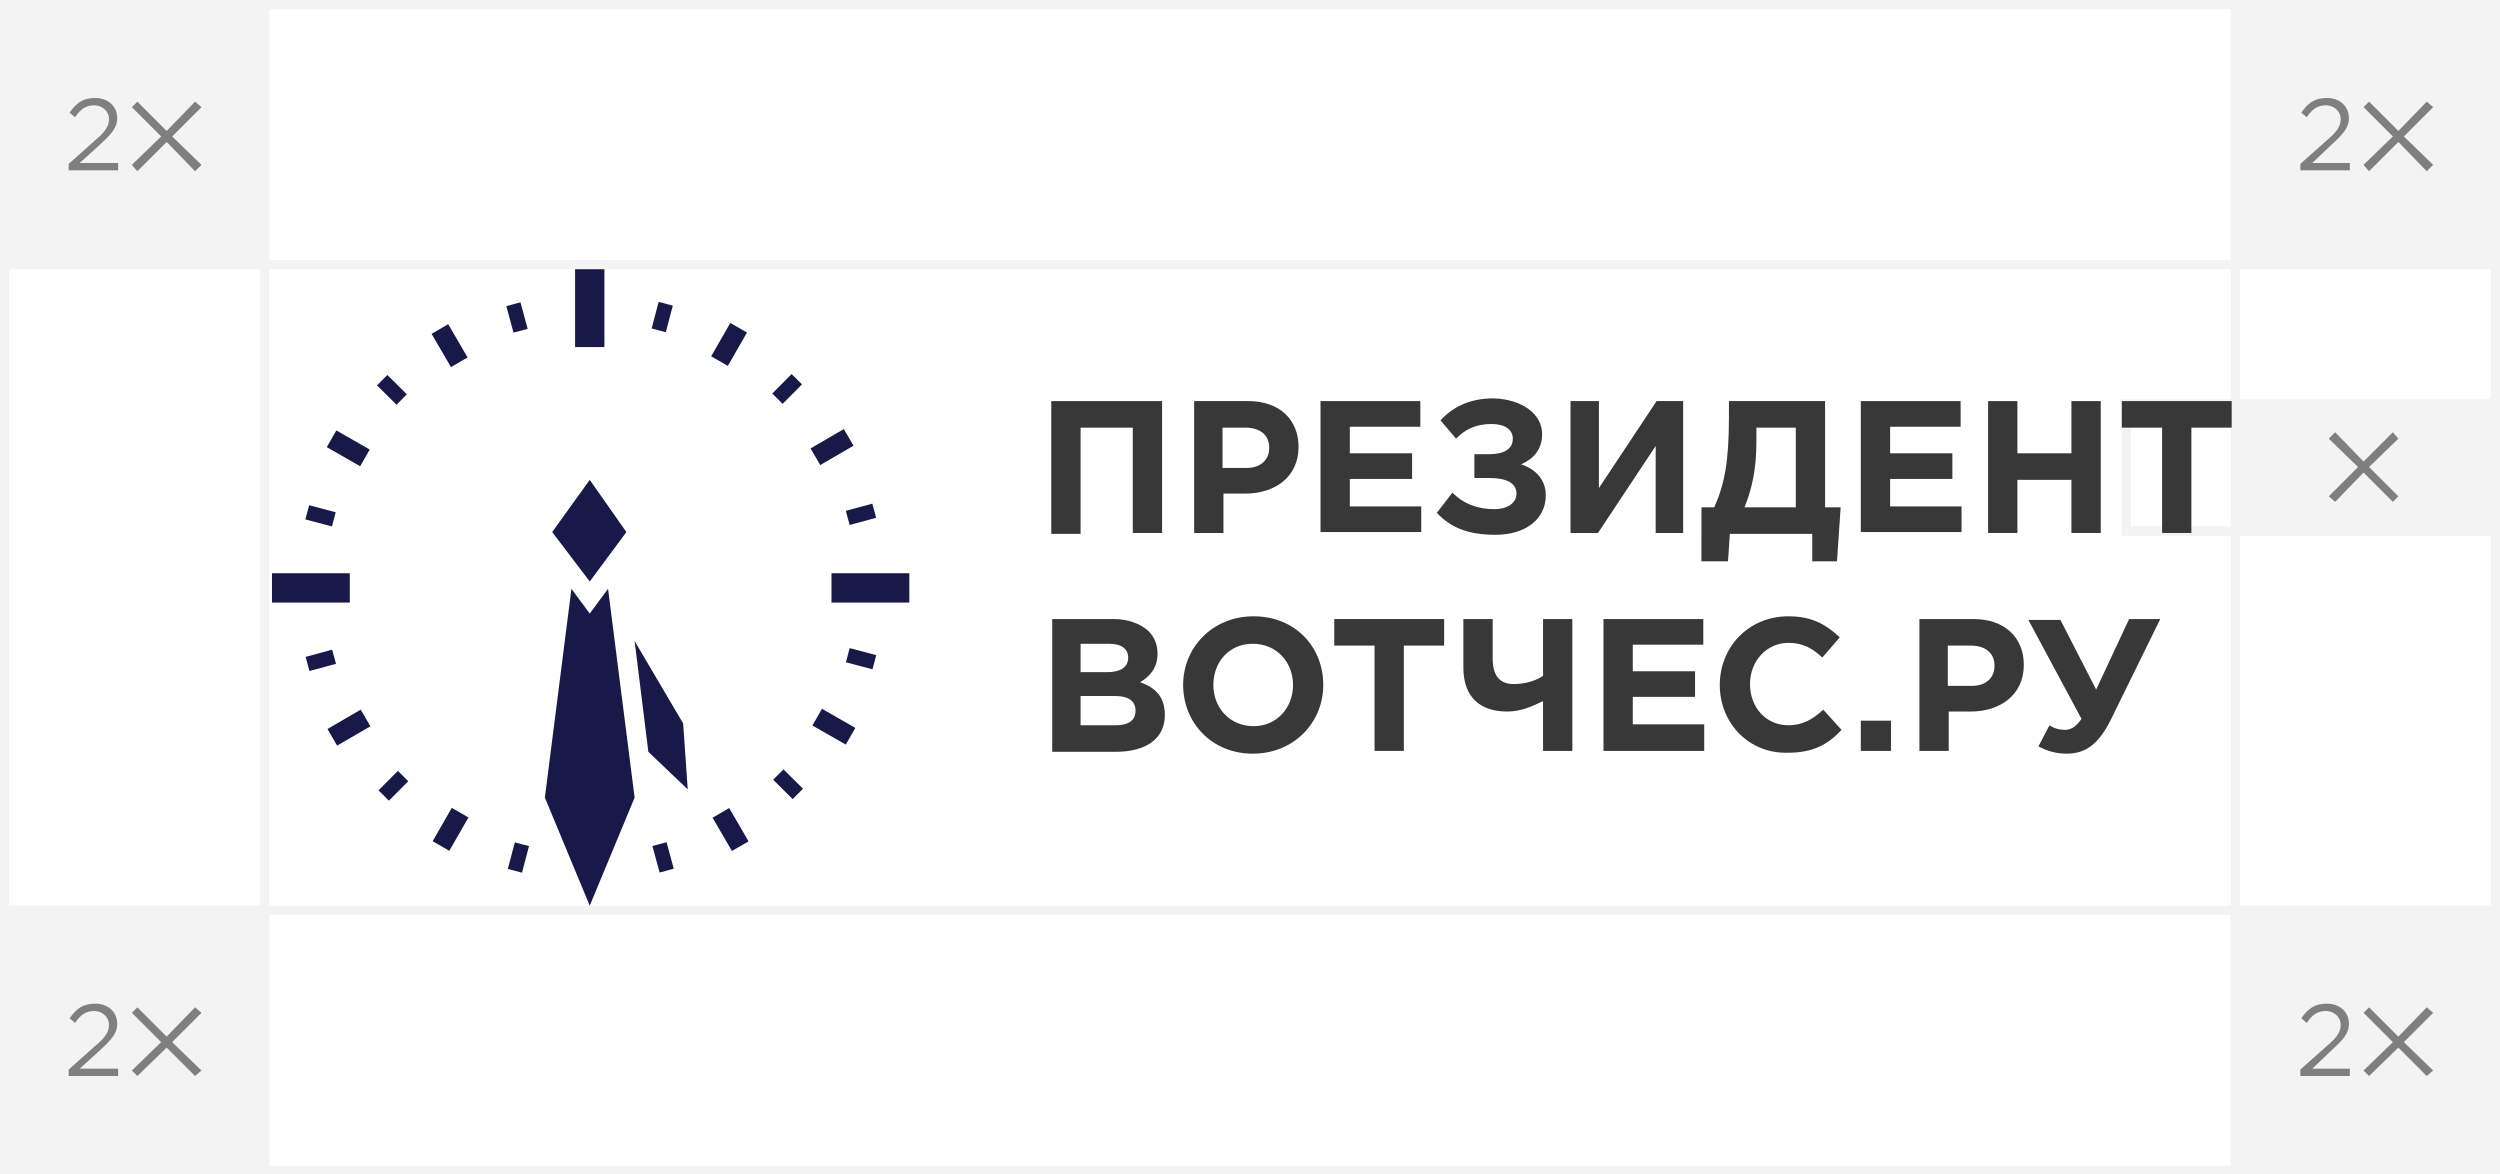 <?xml version="1.0" encoding="UTF-8"?> <!-- Generator: Adobe Illustrator 18.0.0, SVG Export Plug-In . SVG Version: 6.00 Build 0) --> <svg xmlns="http://www.w3.org/2000/svg" xmlns:xlink="http://www.w3.org/1999/xlink" id="Слой_1" x="0px" y="0px" viewBox="0 0 273 128.2" xml:space="preserve"> <g> <g> <rect x="243.6" y="0" fill="#F3F3F3" width="29.4" height="29.4"></rect> </g> <g> <rect x="243.8" y="43.6" fill="#F3F3F3" width="29.2" height="14.9"></rect> </g> <g> <path fill="#F3F3F3" d="M272,1v27.4H1V1H272 M273,0H0v29.4h273V0L273,0z"></path> </g> <g> <path fill="#F3F3F3" d="M272,99.9v27.4H1V99.9H272 M273,98.9H0v29.4h273V98.9L273,98.9z"></path> </g> <g> <path fill="#F3F3F3" d="M272,44.6v12.9h-39.3V44.6H272 M273,43.6h-41.3v14.9H273V43.6L273,43.6z"></path> </g> <g> <path fill="#F3F3F3" d="M272,1v126.2h-27.4V1H272 M273,0h-29.4v128.2H273V0L273,0z"></path> </g> <g> <path fill="#F3F3F3" d="M28.4,1v126.2H1V1H28.4 M29.4,0H0v128.2h29.4V0L29.4,0z"></path> </g> <g> <rect x="243.6" y="98.9" fill="#F3F3F3" width="29.4" height="29.4"></rect> </g> <g> <rect x="0" y="98.9" fill="#F3F3F3" width="29.4" height="29.4"></rect> </g> <g> <rect x="0" y="0" fill="#F3F3F3" width="29.4" height="29.4"></rect> </g> <g> <g> <path fill="#383838" d="M114.9,43.8h12v14.4h-3.2V46.7h-5.7v11.6h-3.2V43.8z"></path> <path fill="#383838" d="M130.4,43.8h5.9c3.4,0,5.5,2,5.5,5c0,3.3-2.6,5.1-5.8,5.1h-2.4v4.3h-3.2V43.8z M136.1,51.1 c1.6,0,2.5-0.9,2.5-2.2c0-1.4-1-2.2-2.6-2.2h-2.5v4.4H136.1z"></path> <path fill="#383838" d="M144.2,43.8h10.9v2.8h-7.7v2.9h6.8v2.8h-6.8v3h7.8v2.8h-11V43.8z"></path> <path fill="#383838" d="M168.4,47.4c0,1.8-1.1,2.8-2.3,3.3c1.5,0.5,2.7,1.6,2.7,3.4c0,2.5-2.1,4.3-5.5,4.3c-3,0-4.9-0.8-6.4-2.4 l1.7-2.2c1.2,1.2,2.7,1.8,4.6,1.8c1.3,0,2.4-0.6,2.4-1.7c0-1.2-1.2-1.7-2.9-1.7H161v-2.6h1.6c1.7,0,2.6-0.6,2.6-1.7 c0-1-0.9-1.6-2.3-1.6c-1.8,0-2.9,0.6-3.9,1.6l-1.7-2c1.3-1.4,3.1-2.4,5.8-2.4C166.2,43.6,168.4,45.2,168.4,47.4z"></path> <path fill="#383838" d="M183.9,58.2h-3.1v-9.5l-6.3,9.5h-3V43.8h3.1v9.5l6.3-9.5h2.9V58.2z"></path> <path fill="#383838" d="M185.8,55.4h1.4c1.1-2.5,1.6-4.9,1.6-9.9v-1.7h10.5v11.6h1.7l-0.4,5.9h-2.7v-3h-9l-0.2,3h-2.9V55.4z M191.8,46.7v1.5c0,3.1-0.5,5.2-1.3,7.2h5.6v-8.7H191.8z"></path> <path fill="#383838" d="M203.2,43.8h10.9v2.8h-7.7v2.9h6.8v2.8h-6.8v3h7.8v2.8h-11V43.8z"></path> <path fill="#383838" d="M217.1,43.8h3.2v5.7h5.9v-5.7h3.2v14.4h-3.2v-5.8h-5.9v5.8h-3.2V43.8z"></path> <path fill="#383838" d="M236.1,46.7h-4.4v-2.9h12v2.9h-4.4v11.5h-3.2V46.7z"></path> <path fill="#383838" d="M114.9,67.6h6.7c1.6,0,2.9,0.5,3.8,1.3c0.7,0.7,1,1.5,1,2.5c0,1.6-0.9,2.5-1.9,3.1 c1.7,0.6,2.7,1.6,2.7,3.6c0,2.6-2.1,4-5.4,4h-6.9V67.6z M120.9,73.4c1.4,0,2.3-0.5,2.3-1.6c0-0.9-0.7-1.5-2.1-1.5H118v3.1H120.9z M121.8,79.2c1.4,0,2.2-0.5,2.2-1.6c0-1-0.7-1.6-2.3-1.6H118v3.2H121.8z"></path> <path fill="#383838" d="M129.2,74.8c0-4.1,3.2-7.5,7.7-7.5s7.6,3.3,7.6,7.5c0,4.1-3.2,7.5-7.7,7.5S129.2,78.9,129.2,74.8z M141.2,74.8c0-2.5-1.8-4.5-4.4-4.5c-2.6,0-4.3,2-4.3,4.5c0,2.5,1.8,4.5,4.4,4.5C139.4,79.3,141.2,77.3,141.2,74.8z"></path> <path fill="#383838" d="M150.1,70.5h-4.4v-2.9h12v2.9h-4.4V82h-3.2V70.5z"></path> <path fill="#383838" d="M168.4,76.6c-1,0.5-2.3,1.1-3.8,1.1c-2.9,0-4.8-1.5-4.8-4.8v-5.3h3.2v4.3c0,1.8,0.7,2.8,2.3,2.8 c1.3,0,2.5-0.4,3.2-0.9v-6.2h3.2V82h-3.2V76.6z"></path> <path fill="#383838" d="M175.1,67.6H186v2.8h-7.7v2.9h6.8v2.8h-6.8v3h7.8V82h-11V67.6z"></path> <path fill="#383838" d="M187.8,74.8c0-4.1,3.1-7.5,7.5-7.5c2.7,0,4.2,1,5.6,2.3l-1.9,2.2c-1.1-1-2.1-1.6-3.7-1.6 c-2.4,0-4.2,2-4.2,4.5c0,2.5,1.7,4.5,4.2,4.5c1.6,0,2.7-0.7,3.8-1.7l2,2.2c-1.5,1.6-3.1,2.5-5.9,2.5 C191,82.3,187.8,79,187.8,74.8z"></path> <path fill="#383838" d="M203.2,78.7h3.3V82h-3.3V78.7z"></path> <path fill="#383838" d="M209.6,67.6h5.9c3.4,0,5.5,2,5.5,5c0,3.3-2.6,5.1-5.8,5.1h-2.4V82h-3.2V67.6z M215.3,74.9 c1.6,0,2.5-0.9,2.5-2.2c0-1.4-1-2.2-2.6-2.2h-2.5v4.4H215.3z"></path> <path fill="#383838" d="M232.5,67.6h3.4l-5.5,11.2c-1.3,2.5-2.7,3.5-4.7,3.5c-1.2,0-2.2-0.3-3.1-0.8l1.2-2.3 c0.6,0.4,1.2,0.5,1.7,0.5c0.6,0,1.2-0.3,1.8-1.2l-5.8-10.8h3.5l3.9,7.6L232.5,67.6z"></path> </g> <g> <g> <polygon fill="#181849" points="68.4,58.1 64.4,52.4 60.3,58.1 64.4,63.5 "></polygon> </g> <g> <g> <rect x="62.8" y="29.4" fill="#181849" width="3.2" height="8.5"></rect> </g> <g> <rect x="29.7" y="62.6" fill="#181849" width="8.5" height="3.2"></rect> </g> <g> <rect x="90.8" y="62.6" fill="#181849" width="8.5" height="3.2"></rect> </g> </g> <g> <g> <rect x="78.6" y="35.5" transform="matrix(0.867 0.498 -0.498 0.867 29.283 -34.653)" fill="#181849" width="2.1" height="4.2"></rect> </g> <g> <rect x="89.8" y="46.7" transform="matrix(0.503 0.865 -0.865 0.503 87.372 -54.312)" fill="#181849" width="2.1" height="4.2"></rect> </g> <g> <rect x="88.9" y="78.3" transform="matrix(0.868 0.497 -0.497 0.868 51.509 -34.747)" fill="#181849" width="4.2" height="2.1"></rect> </g> <g> <rect x="77.7" y="89.5" transform="matrix(0.503 0.865 -0.865 0.503 117.963 -23.99)" fill="#181849" width="4.2" height="2.1"></rect> </g> <g> <rect x="48.2" y="88.5" transform="matrix(0.867 0.498 -0.498 0.867 51.618 -12.514)" fill="#181849" width="2.1" height="4.2"></rect> </g> <g> <rect x="37" y="77.3" transform="matrix(0.503 0.865 -0.865 0.503 87.644 6.606)" fill="#181849" width="2.1" height="4.2"></rect> </g> <g> <rect x="35.9" y="47.9" transform="matrix(0.868 0.497 -0.497 0.868 29.374 -12.415)" fill="#181849" width="4.2" height="2.1"></rect> </g> <g> <rect x="47" y="36.7" transform="matrix(0.503 0.865 -0.865 0.503 57.05 -23.717)" fill="#181849" width="4.2" height="2.1"></rect> </g> </g> <g> <g> <rect x="55" y="33.9" transform="matrix(0.262 0.965 -0.965 0.262 75.138 -28.945)" fill="#181849" width="3" height="1.6"></rect> </g> <g> <rect x="41.3" y="41.8" transform="matrix(0.709 0.705 -0.705 0.709 42.487 -17.806)" fill="#181849" width="3" height="1.6"></rect> </g> <g> <rect x="33.5" y="55.5" transform="matrix(0.967 0.256 -0.256 0.967 15.571 -7.072)" fill="#181849" width="3" height="1.6"></rect> </g> <g> <rect x="34.2" y="70.6" transform="matrix(0.262 0.965 -0.965 0.262 95.439 19.444)" fill="#181849" width="1.6" height="3"></rect> </g> <g> <rect x="42.2" y="84.3" transform="matrix(0.709 0.705 -0.705 0.709 72.961 -5.34)" fill="#181849" width="1.6" height="3"></rect> </g> <g> <rect x="84.6" y="84.9" transform="matrix(0.709 0.705 -0.705 0.709 85.432 -35.823)" fill="#181849" width="3" height="1.6"></rect> </g> <g> <rect x="92.5" y="71.1" transform="matrix(0.967 0.256 -0.256 0.967 21.538 -21.66)" fill="#181849" width="3" height="1.6"></rect> </g> <g> <rect x="93.2" y="54.6" transform="matrix(0.262 0.965 -0.965 0.262 123.528 -49.246)" fill="#181849" width="1.6" height="3"></rect> </g> <g> <rect x="85.2" y="41" transform="matrix(0.709 0.705 -0.705 0.709 54.944 -48.29)" fill="#181849" width="1.6" height="3"></rect> </g> <g> <rect x="71.5" y="33.1" transform="matrix(0.967 0.256 -0.256 0.967 11.258 -17.345)" fill="#181849" width="1.6" height="3"></rect> </g> </g> <g> <rect x="55.8" y="92.1" transform="matrix(0.967 0.256 -0.256 0.967 25.839 -11.358)" fill="#181849" width="1.6" height="3"></rect> </g> <g> <rect x="70.9" y="92.8" transform="matrix(0.262 0.965 -0.965 0.262 143.764 -0.766)" fill="#181849" width="3" height="1.6"></rect> </g> <g> <polygon fill="#181849" points="64.4,67 62.4,64.3 59.5,87.1 64.4,98.9 69.3,87.1 66.4,64.3 "></polygon> </g> <g> <polygon fill="#181849" points="70.8,82.1 75.1,86.2 74.6,79 69.3,70 "></polygon> </g> </g> </g> <g> <polygon fill="#7F7F7F" points="265.7,11.7 265,11.1 261.9,14.3 258.7,11.1 258.1,11.7 261.3,14.9 258.1,18 258.7,18.7 261.9,15.5 265,18.7 265.7,18 262.5,14.9 "></polygon> <path fill="#7F7F7F" d="M254.5,15.9c1.3-1.2,2-1.9,2-3c0-1.3-1-2.2-2.4-2.2c-1.4,0-2.1,0.6-2.8,1.6l0.6,0.5 c0.6-0.9,1.2-1.3,2.1-1.3c0.8,0,1.6,0.6,1.6,1.5c0,0.8-0.4,1.4-1.6,2.4l-2.8,2.5v0.7h5.4v-0.8h-4.1L254.5,15.9z"></path> </g> <g> <polygon fill="#7F7F7F" points="265.7,110.6 265,110 261.9,113.2 258.7,110 258.1,110.6 261.3,113.8 258.1,116.9 258.7,117.5 261.9,114.4 265,117.5 265.7,116.9 262.5,113.8 "></polygon> <path fill="#7F7F7F" d="M254.5,114.8c1.3-1.2,2-1.9,2-3c0-1.3-1-2.2-2.4-2.2c-1.4,0-2.1,0.6-2.8,1.6l0.6,0.5 c0.6-0.9,1.2-1.3,2.1-1.3c0.8,0,1.6,0.6,1.6,1.5c0,0.8-0.4,1.4-1.6,2.4l-2.8,2.5v0.7h5.4v-0.8h-4.1L254.5,114.8z"></path> </g> <g> <polygon fill="#7F7F7F" points="22,110.6 21.3,110 18.2,113.2 15,110 14.4,110.6 17.6,113.8 14.4,116.9 15,117.5 18.2,114.4 21.3,117.5 22,116.9 18.8,113.8 "></polygon> <path fill="#7F7F7F" d="M10.8,114.8c1.3-1.2,2-1.9,2-3c0-1.3-1-2.2-2.4-2.2c-1.4,0-2.1,0.6-2.8,1.6l0.6,0.5 c0.6-0.9,1.2-1.3,2.1-1.3c0.8,0,1.6,0.6,1.6,1.5c0,0.8-0.4,1.4-1.6,2.4l-2.8,2.5v0.7h5.4v-0.8H8.7L10.8,114.8z"></path> </g> <g> <polygon fill="#7F7F7F" points="22,11.7 21.3,11.1 18.2,14.3 15,11.1 14.4,11.7 17.6,14.9 14.4,18 15,18.7 18.2,15.5 21.3,18.7 22,18 18.8,14.9 "></polygon> <path fill="#7F7F7F" d="M10.8,15.9c1.3-1.2,2-1.9,2-3c0-1.3-1-2.2-2.4-2.2c-1.4,0-2.1,0.6-2.8,1.6l0.6,0.5 c0.6-0.9,1.2-1.3,2.1-1.3c0.8,0,1.6,0.6,1.6,1.5c0,0.8-0.4,1.4-1.6,2.4l-2.8,2.5v0.7h5.4v-0.8H8.7L10.8,15.9z"></path> </g> <polygon fill="#7F7F7F" points="261.9,47.9 261.3,47.2 258.1,50.4 255,47.2 254.3,47.9 257.5,51 254.3,54.2 255,54.8 258.1,51.6 261.3,54.8 261.9,54.2 258.7,51 "></polygon> </g> </svg> 
